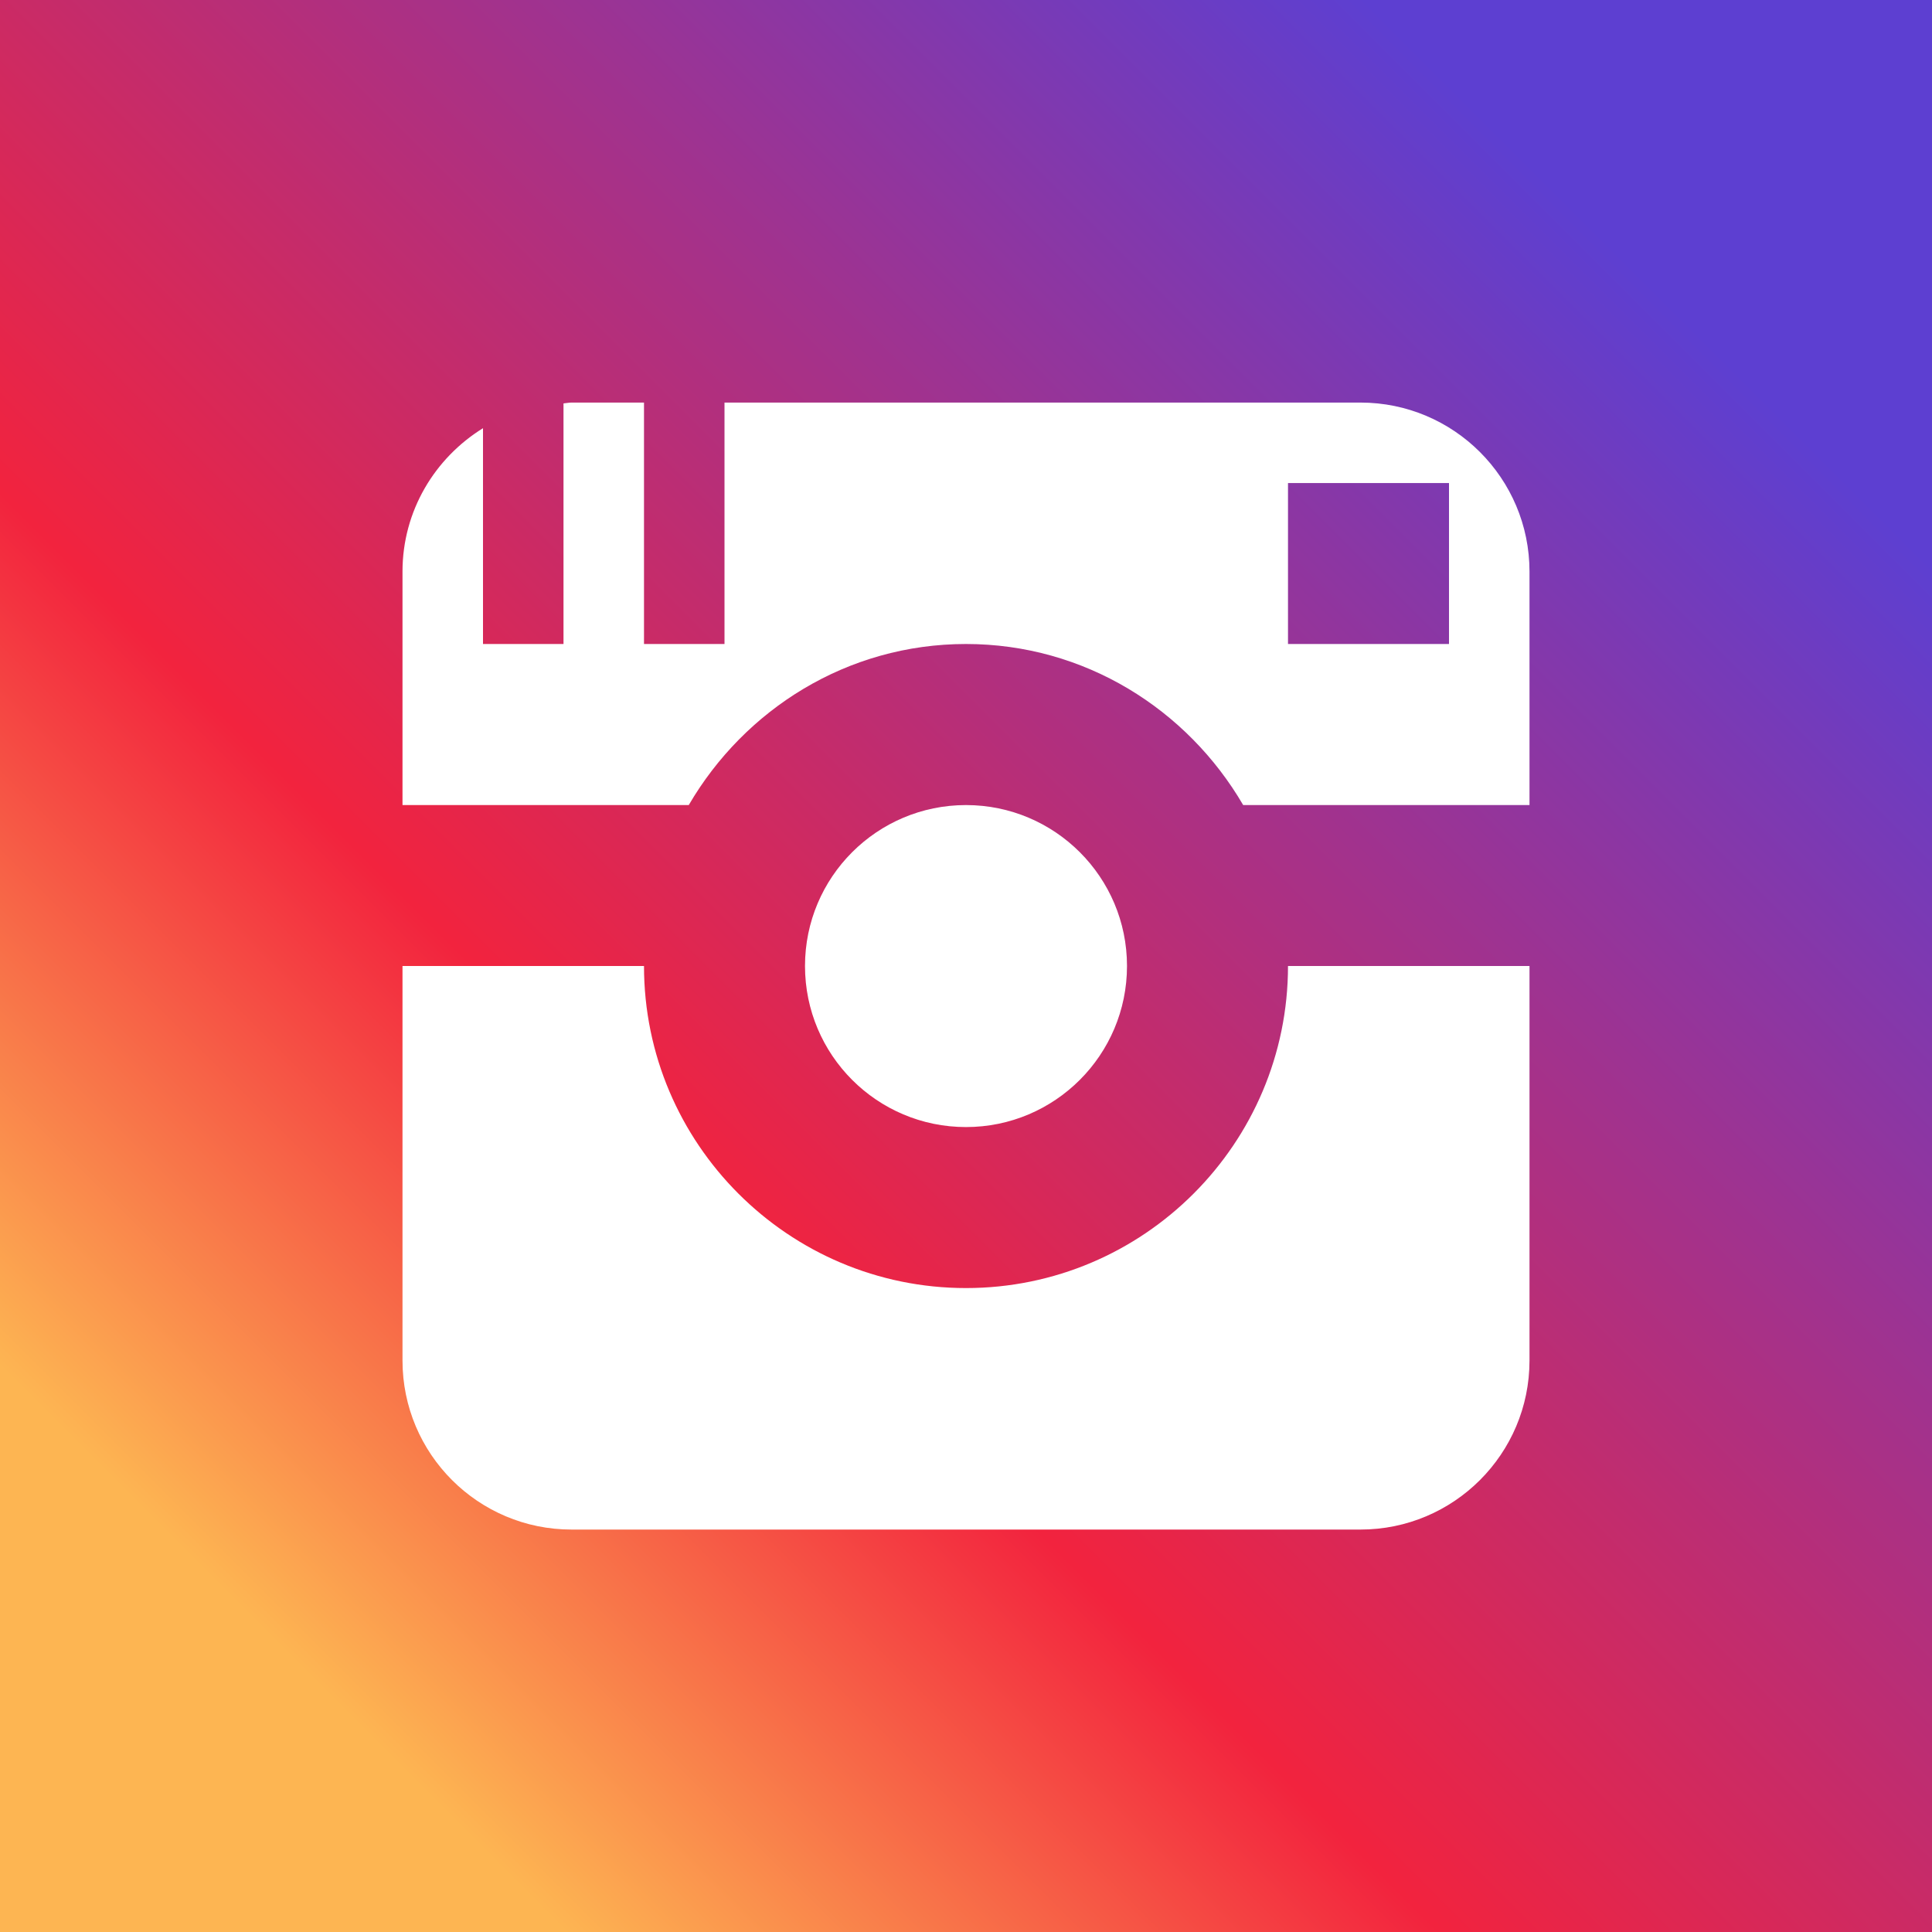 <svg width="30" height="30" viewBox="0 0 30 30" fill="none" xmlns="http://www.w3.org/2000/svg">
<path fill-rule="evenodd" clip-rule="evenodd" d="M0 30.001V0H30V30.001H0ZM23.75 8.876C23.75 7.426 22.574 6.251 21.125 6.251H11.25V10H10V6.251H8.875C8.832 6.251 8.792 6.261 8.75 6.264V10H7.5V6.649C6.752 7.112 6.25 7.932 6.25 8.876V12.501H10.695C11.563 11.014 13.157 10 15 10C16.842 10 18.437 11.014 19.304 12.501H23.75V8.876ZM12.5 15C12.5 16.381 13.619 17.501 15 17.501C16.38 17.501 17.5 16.381 17.5 15C17.5 13.62 16.38 12.501 15 12.501C13.619 12.501 12.5 13.62 12.5 15ZM23.75 15H20C20 17.758 17.757 20.001 15 20.001C12.243 20.001 10 17.758 10 15H6.25V21.126C6.25 22.576 7.425 23.751 8.875 23.751H21.125C22.574 23.751 23.75 22.576 23.75 21.126V15ZM22.5 10H20V7.501H22.5V10Z" fill="url(#paint0_linear)"/>
<defs>
<linearGradient id="paint0_linear" x1="0" y1="21.214" x2="21.214" y2="0.001" gradientUnits="userSpaceOnUse">
<stop stop-color="#FDB552"/>
<stop offset="0.32" stop-color="#F2233E"/>
<stop offset="1" stop-color="#5D3FD1"/>
</linearGradient>
</defs>
</svg>
